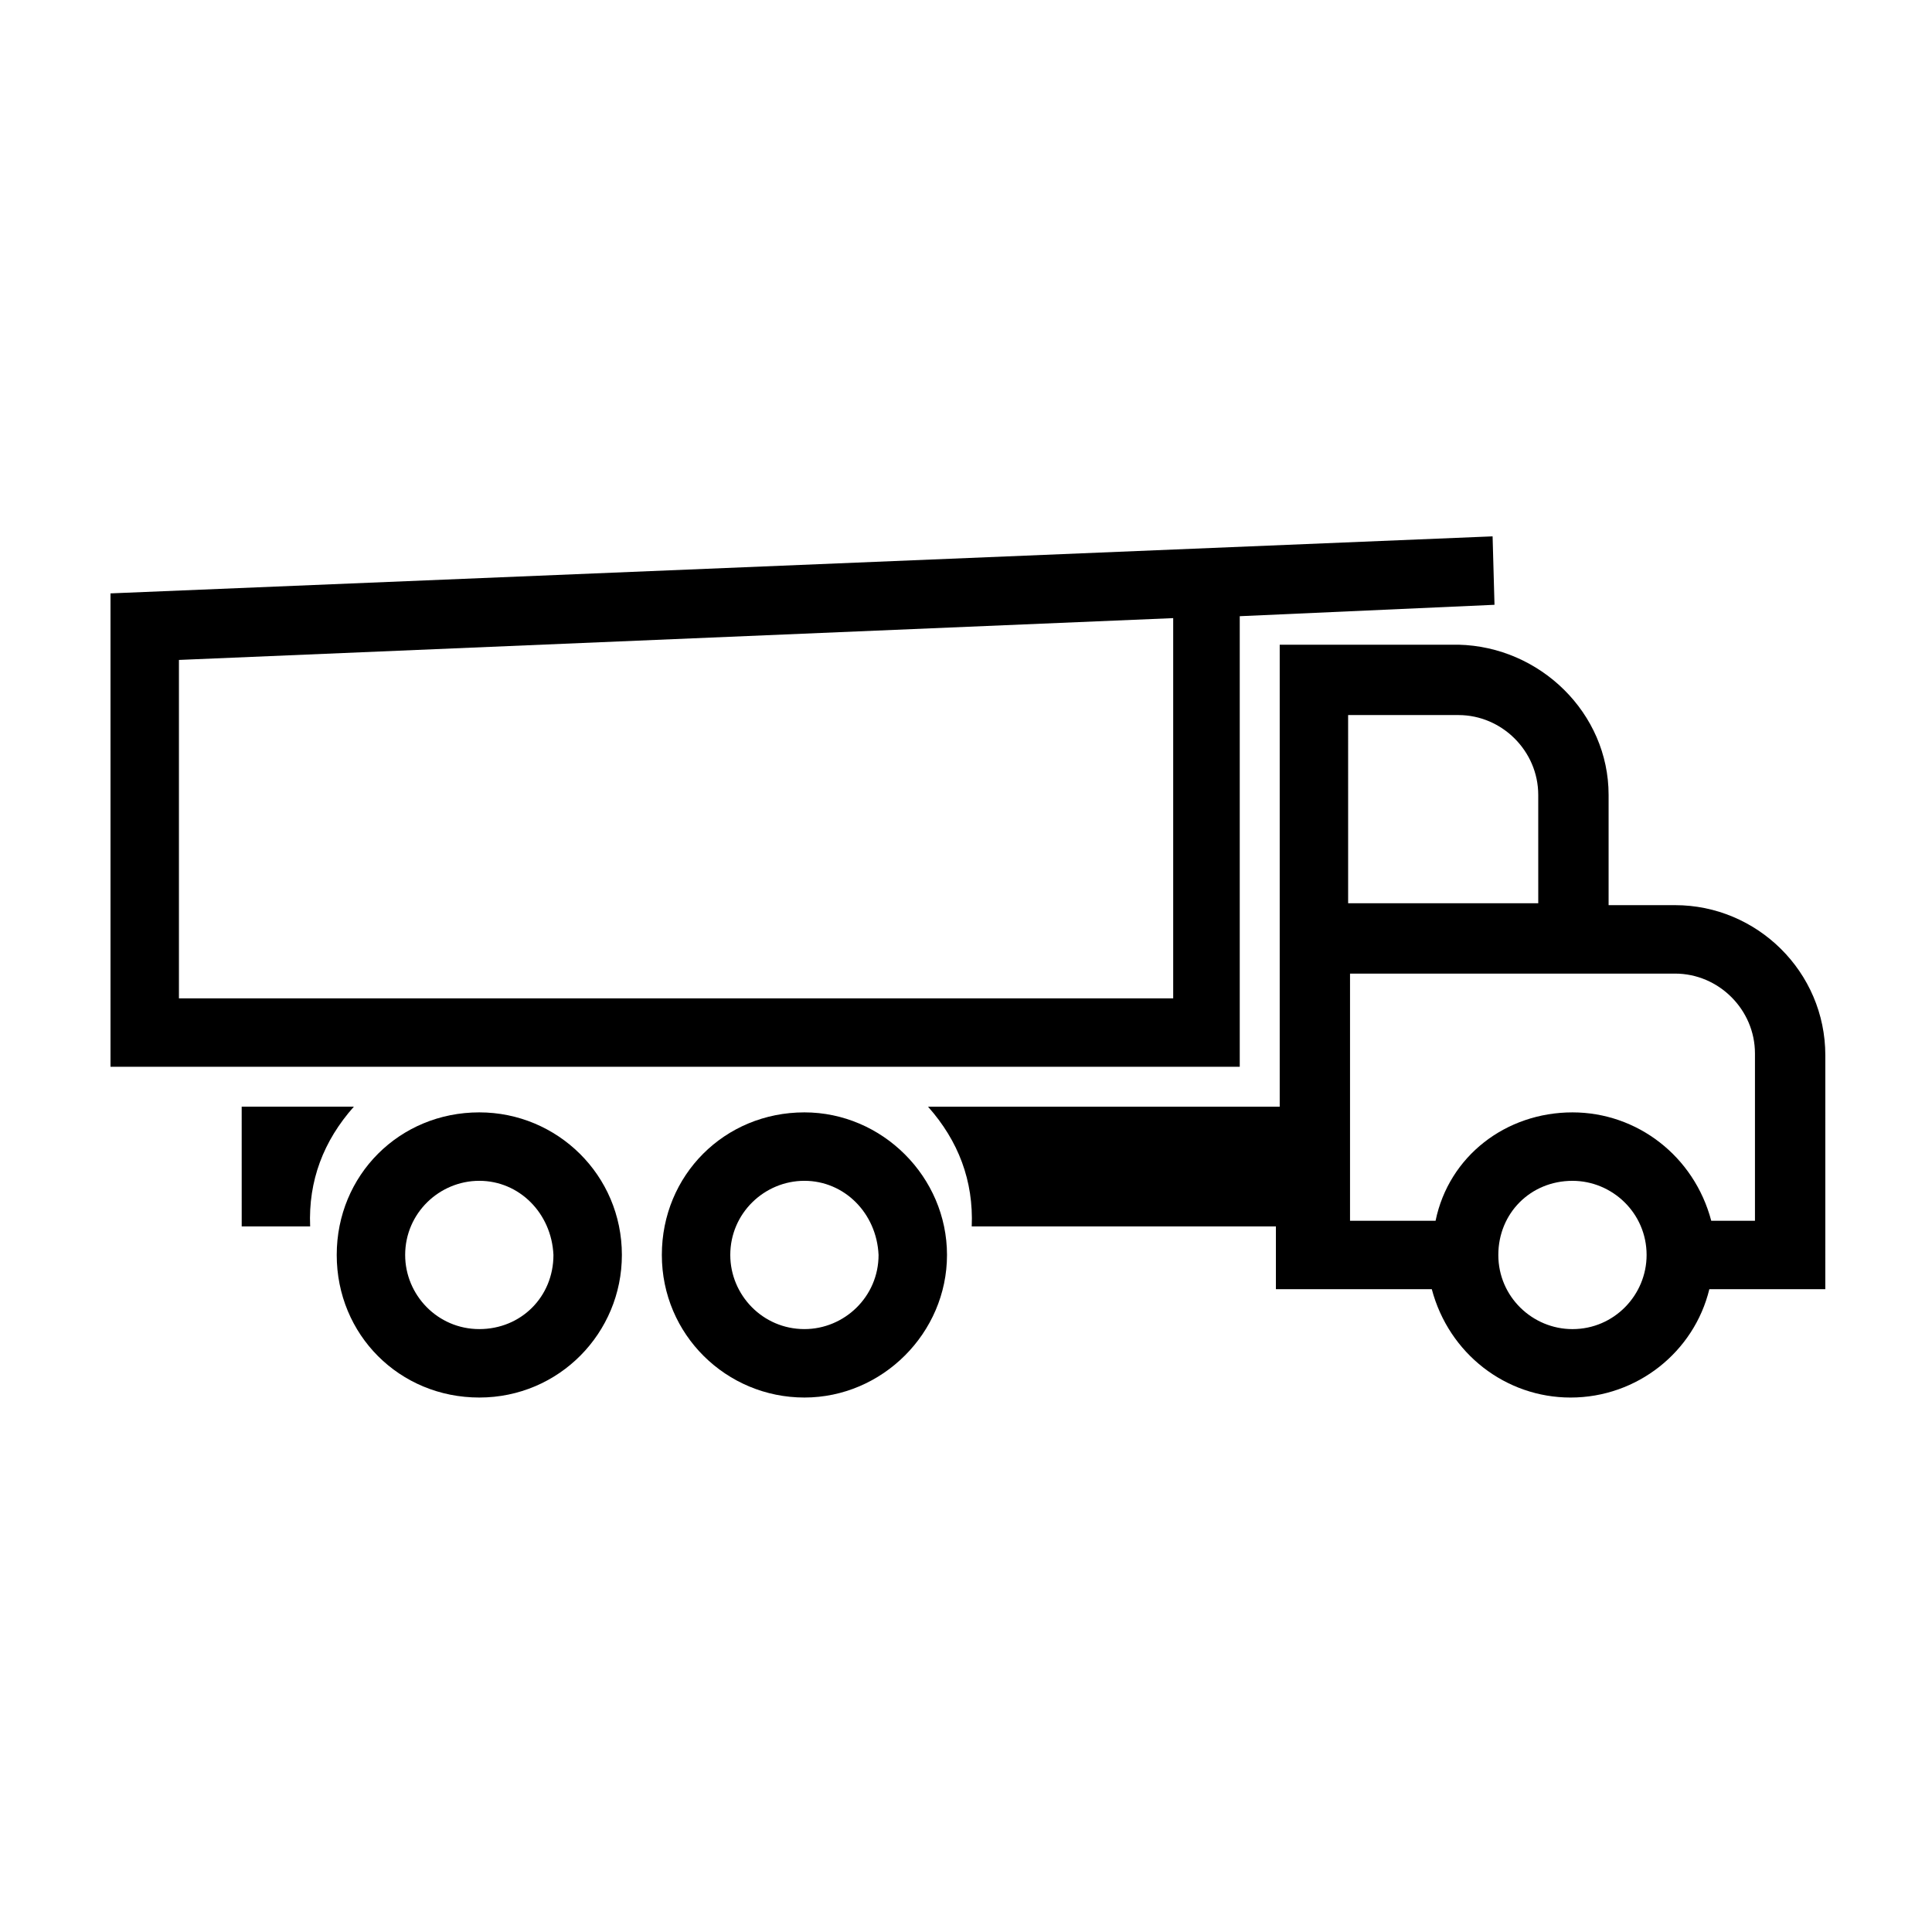 <?xml version="1.0" encoding="UTF-8"?>
<!-- Uploaded to: SVG Repo, www.svgrepo.com, Generator: SVG Repo Mixer Tools -->
<svg fill="#000000" width="800px" height="800px" version="1.1" viewBox="144 144 512 512" xmlns="http://www.w3.org/2000/svg">
 <g fill-rule="evenodd">
  <path d="m208.05 437.28h29.727c-8.062 9.07-12.09 19.648-11.586 31.738h-18.137zm352.67 1.512c17.129 0 32.242 11.586 36.777 28.719h11.586v-44.336c0-11.586-9.574-21.16-21.16-21.16h-86.152v65.496h22.672c3.527-17.133 18.645-28.719 36.277-28.719zm36.273 46.852c-4.031 16.625-19.145 28.719-36.777 28.719-17.129 0-32.242-11.586-36.777-28.719h-41.312v-16.625h-80.609c0.504-12.09-3.527-22.672-11.586-31.738h93.203v-122.43h47.359c21.664 0.504 39.801 18.137 39.801 39.801v29.223h17.633c21.664 0 39.801 17.633 39.801 39.801l-0.004 61.965zm-95.723-102.27h50.383l-0.004-28.715c0-11.586-9.574-21.16-21.16-21.16h-29.223zm59.449 73.559c10.578 0 19.648 8.566 19.648 19.648 0 10.578-8.566 19.648-19.648 19.648-10.578 0-19.648-8.566-19.648-19.648 0-11.086 8.562-19.648 19.648-19.648z"/>
  <path d="m271.02 438.79c20.656 0 37.785 16.625 37.785 37.785 0 20.656-16.625 37.785-37.785 37.785-21.16 0-37.785-16.625-37.785-37.785s16.625-37.785 37.785-37.785zm0 18.137c-10.578 0-19.648 8.566-19.648 19.648 0 10.578 8.566 19.648 19.648 19.648 11.082 0 19.648-8.566 19.648-19.648-0.504-11.086-9.07-19.648-19.648-19.648z"/>
  <path d="m357.18 438.79c20.656 0 37.785 17.129 37.785 37.785s-17.129 37.785-37.785 37.785-37.785-16.625-37.785-37.785 16.625-37.785 37.785-37.785zm0 18.137c-10.578 0-19.648 8.566-19.648 19.648 0 10.578 8.566 19.648 19.648 19.648 10.578 0 19.648-8.566 19.648-19.648-0.504-11.086-9.07-19.648-19.648-19.648z"/>
  <path d="m191.42 318.89v89.68h263.49v-100.76zm-18.137-17.637 366.27-15.113 0.504 18.137-67.512 3.023v119.4h-299.26z"/>
 </g>
</svg>
